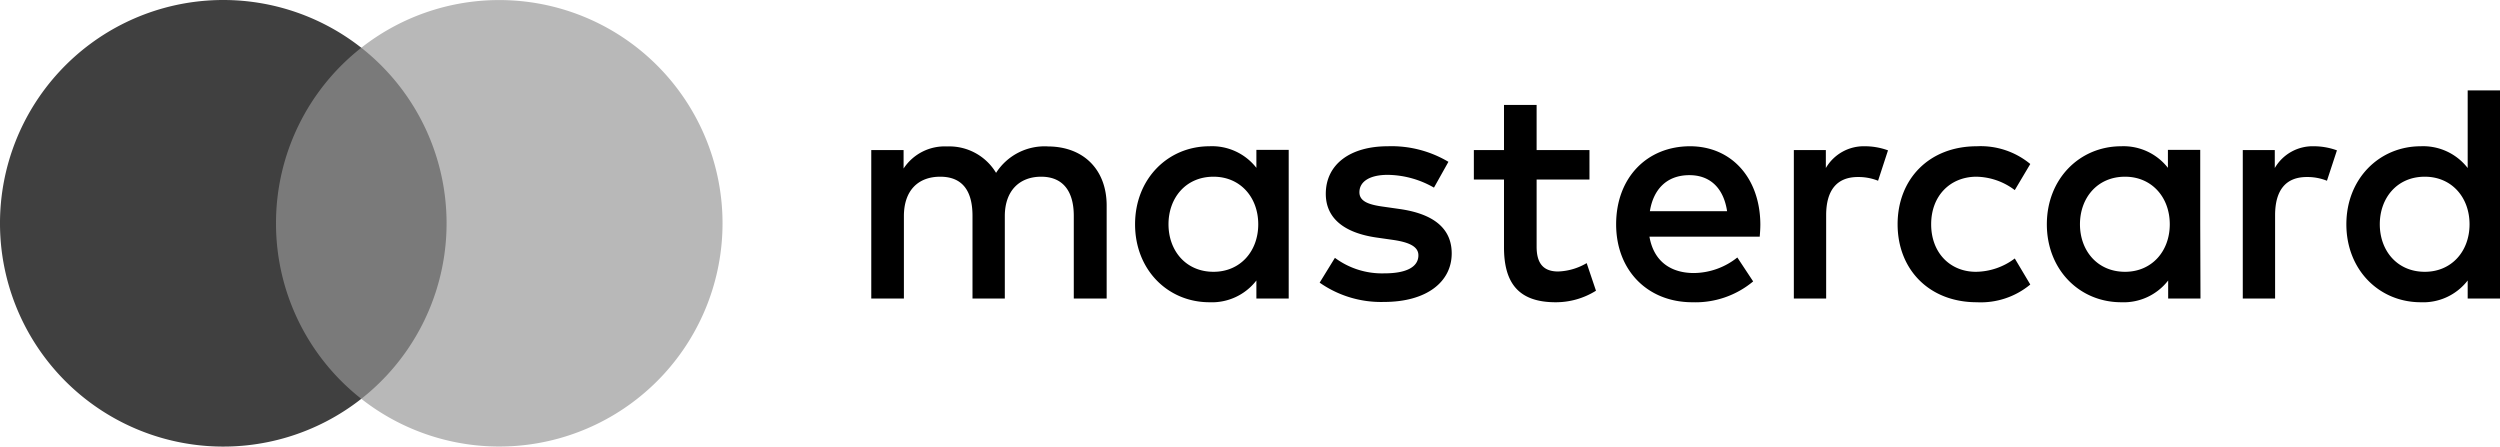 <?xml version="1.0" encoding="UTF-8"?> <svg xmlns="http://www.w3.org/2000/svg" viewBox="0 0 403.06 72"> <defs> <style>.cls-1{fill:#7a7a7a;}.cls-2{fill:#404040;}.cls-3{fill:#b8b8b8;}</style> </defs> <title>mastercard_logo_3</title> <g id="Layer_2" data-name="Layer 2"> <g id="Layer_1-2" data-name="Layer 1"> <rect class="cls-1" x="42.5" y="7.7" width="31.5" height="56.61"></rect> <path class="cls-2" d="M44.5,36A35.91,35.91,0,0,1,58.25,7.7a36,36,0,1,0,0,56.6A35.91,35.91,0,0,1,44.5,36Z"></path> <path class="cls-3" d="M116.49,36A36,36,0,0,1,58.25,64.3a36,36,0,0,0,0-56.6A36,36,0,0,1,116.49,36Z"></path> <path d="M178.42,48.13v-15c0-5.66-3.6-9.47-9.41-9.52a9.29,9.29,0,0,0-8.42,4.26,8.8,8.8,0,0,0-7.91-4.26,7.92,7.92,0,0,0-7,3.56V24.19h-5.21V48.13h5.26V34.85c0-4.15,2.3-6.36,5.86-6.36s5.2,2.26,5.2,6.31V48.13H162V34.85c0-4.15,2.41-6.36,5.86-6.36s5.26,2.26,5.26,6.31V48.13Zm77.84-23.94h-8.52V16.92h-5.26v7.27h-4.86v4.75h4.86V39.86c0,5.56,2.16,8.87,8.32,8.87a12.17,12.17,0,0,0,6.51-1.86l-1.5-4.45a9.66,9.66,0,0,1-4.61,1.35c-2.61,0-3.46-1.6-3.46-4V28.94h8.52Zm44.42-.61a7.08,7.08,0,0,0-6.31,3.51v-2.9h-5.16V48.13h5.21V34.7c0-4,1.71-6.16,5.11-6.16a8.52,8.52,0,0,1,3.26.6l1.6-4.9a10.9,10.9,0,0,0-3.71-.66Zm-67.16,2.51a17.94,17.94,0,0,0-9.77-2.51c-6.06,0-10,2.91-10,7.67,0,3.9,2.91,6.31,8.27,7.06l2.45.35c2.86.4,4.21,1.15,4.21,2.5,0,1.86-1.9,2.91-5.46,2.91a12.74,12.74,0,0,1-8-2.5l-2.46,4a17.24,17.24,0,0,0,10.37,3.11c6.91,0,10.92-3.26,10.92-7.82,0-4.2-3.16-6.41-8.37-7.16l-2.45-.35c-2.25-.3-4.06-.75-4.06-2.35,0-1.76,1.71-2.81,4.56-2.81a15.3,15.3,0,0,1,7.46,2.06Zm139.54-2.51a7.06,7.06,0,0,0-6.31,3.51v-2.9h-5.16V48.13h5.21V34.7c0-4,1.7-6.16,5.11-6.16a8.47,8.47,0,0,1,3.25.6l1.61-4.9a11,11,0,0,0-3.71-.66ZM305.94,36.16c0,7.26,5.06,12.57,12.78,12.57a12.5,12.5,0,0,0,8.61-2.86l-2.5-4.2a10.56,10.56,0,0,1-6.27,2.15c-4.15,0-7.21-3.06-7.21-7.66s3.06-7.62,7.21-7.67a10.51,10.51,0,0,1,6.27,2.16l2.5-4.21a12.55,12.55,0,0,0-8.61-2.86c-7.72,0-12.78,5.31-12.78,12.58Zm48.79,0v-12h-5.21v2.9A9.09,9.09,0,0,0,342,23.58c-6.72,0-12,5.26-12,12.58s5.26,12.57,12,12.57a9.07,9.07,0,0,0,7.56-3.51v2.91h5.21Zm-19.39,0c0-4.21,2.76-7.67,7.27-7.67,4.3,0,7.21,3.31,7.21,7.67s-2.91,7.66-7.21,7.66c-4.51,0-7.27-3.46-7.27-7.66ZM272.49,23.58c-7,0-11.93,5.11-11.93,12.58s5.11,12.57,12.28,12.57a14.51,14.51,0,0,0,9.81-3.36l-2.55-3.86a11.39,11.39,0,0,1-7,2.51c-3.36,0-6.41-1.55-7.17-5.86h17.78c.05-.65.1-1.3.1-2-.05-7.47-4.65-12.58-11.36-12.58Zm-.11,4.66c3.36,0,5.51,2.11,6.07,5.81H266c.55-3.45,2.66-5.81,6.36-5.81Zm130.68,7.92V14.57h-5.21V27.09a9.08,9.08,0,0,0-7.56-3.51c-6.71,0-12,5.26-12,12.58s5.26,12.57,12,12.57a9.05,9.05,0,0,0,7.56-3.51v2.91h5.21Zm-19.38,0c0-4.21,2.75-7.67,7.26-7.67,4.31,0,7.21,3.31,7.21,7.67s-2.9,7.66-7.21,7.66c-4.51,0-7.26-3.46-7.26-7.66Zm-175.91,0v-12h-5.21v2.9A9.08,9.08,0,0,0,195,23.58c-6.71,0-12,5.26-12,12.58s5.26,12.57,12,12.57a9.05,9.05,0,0,0,7.56-3.51v2.91h5.21Zm-19.38,0c0-4.21,2.75-7.67,7.26-7.67,4.31,0,7.21,3.31,7.21,7.67s-2.9,7.66-7.21,7.66C191.14,43.82,188.39,40.36,188.39,36.16Z"></path> </g> </g> </svg> 